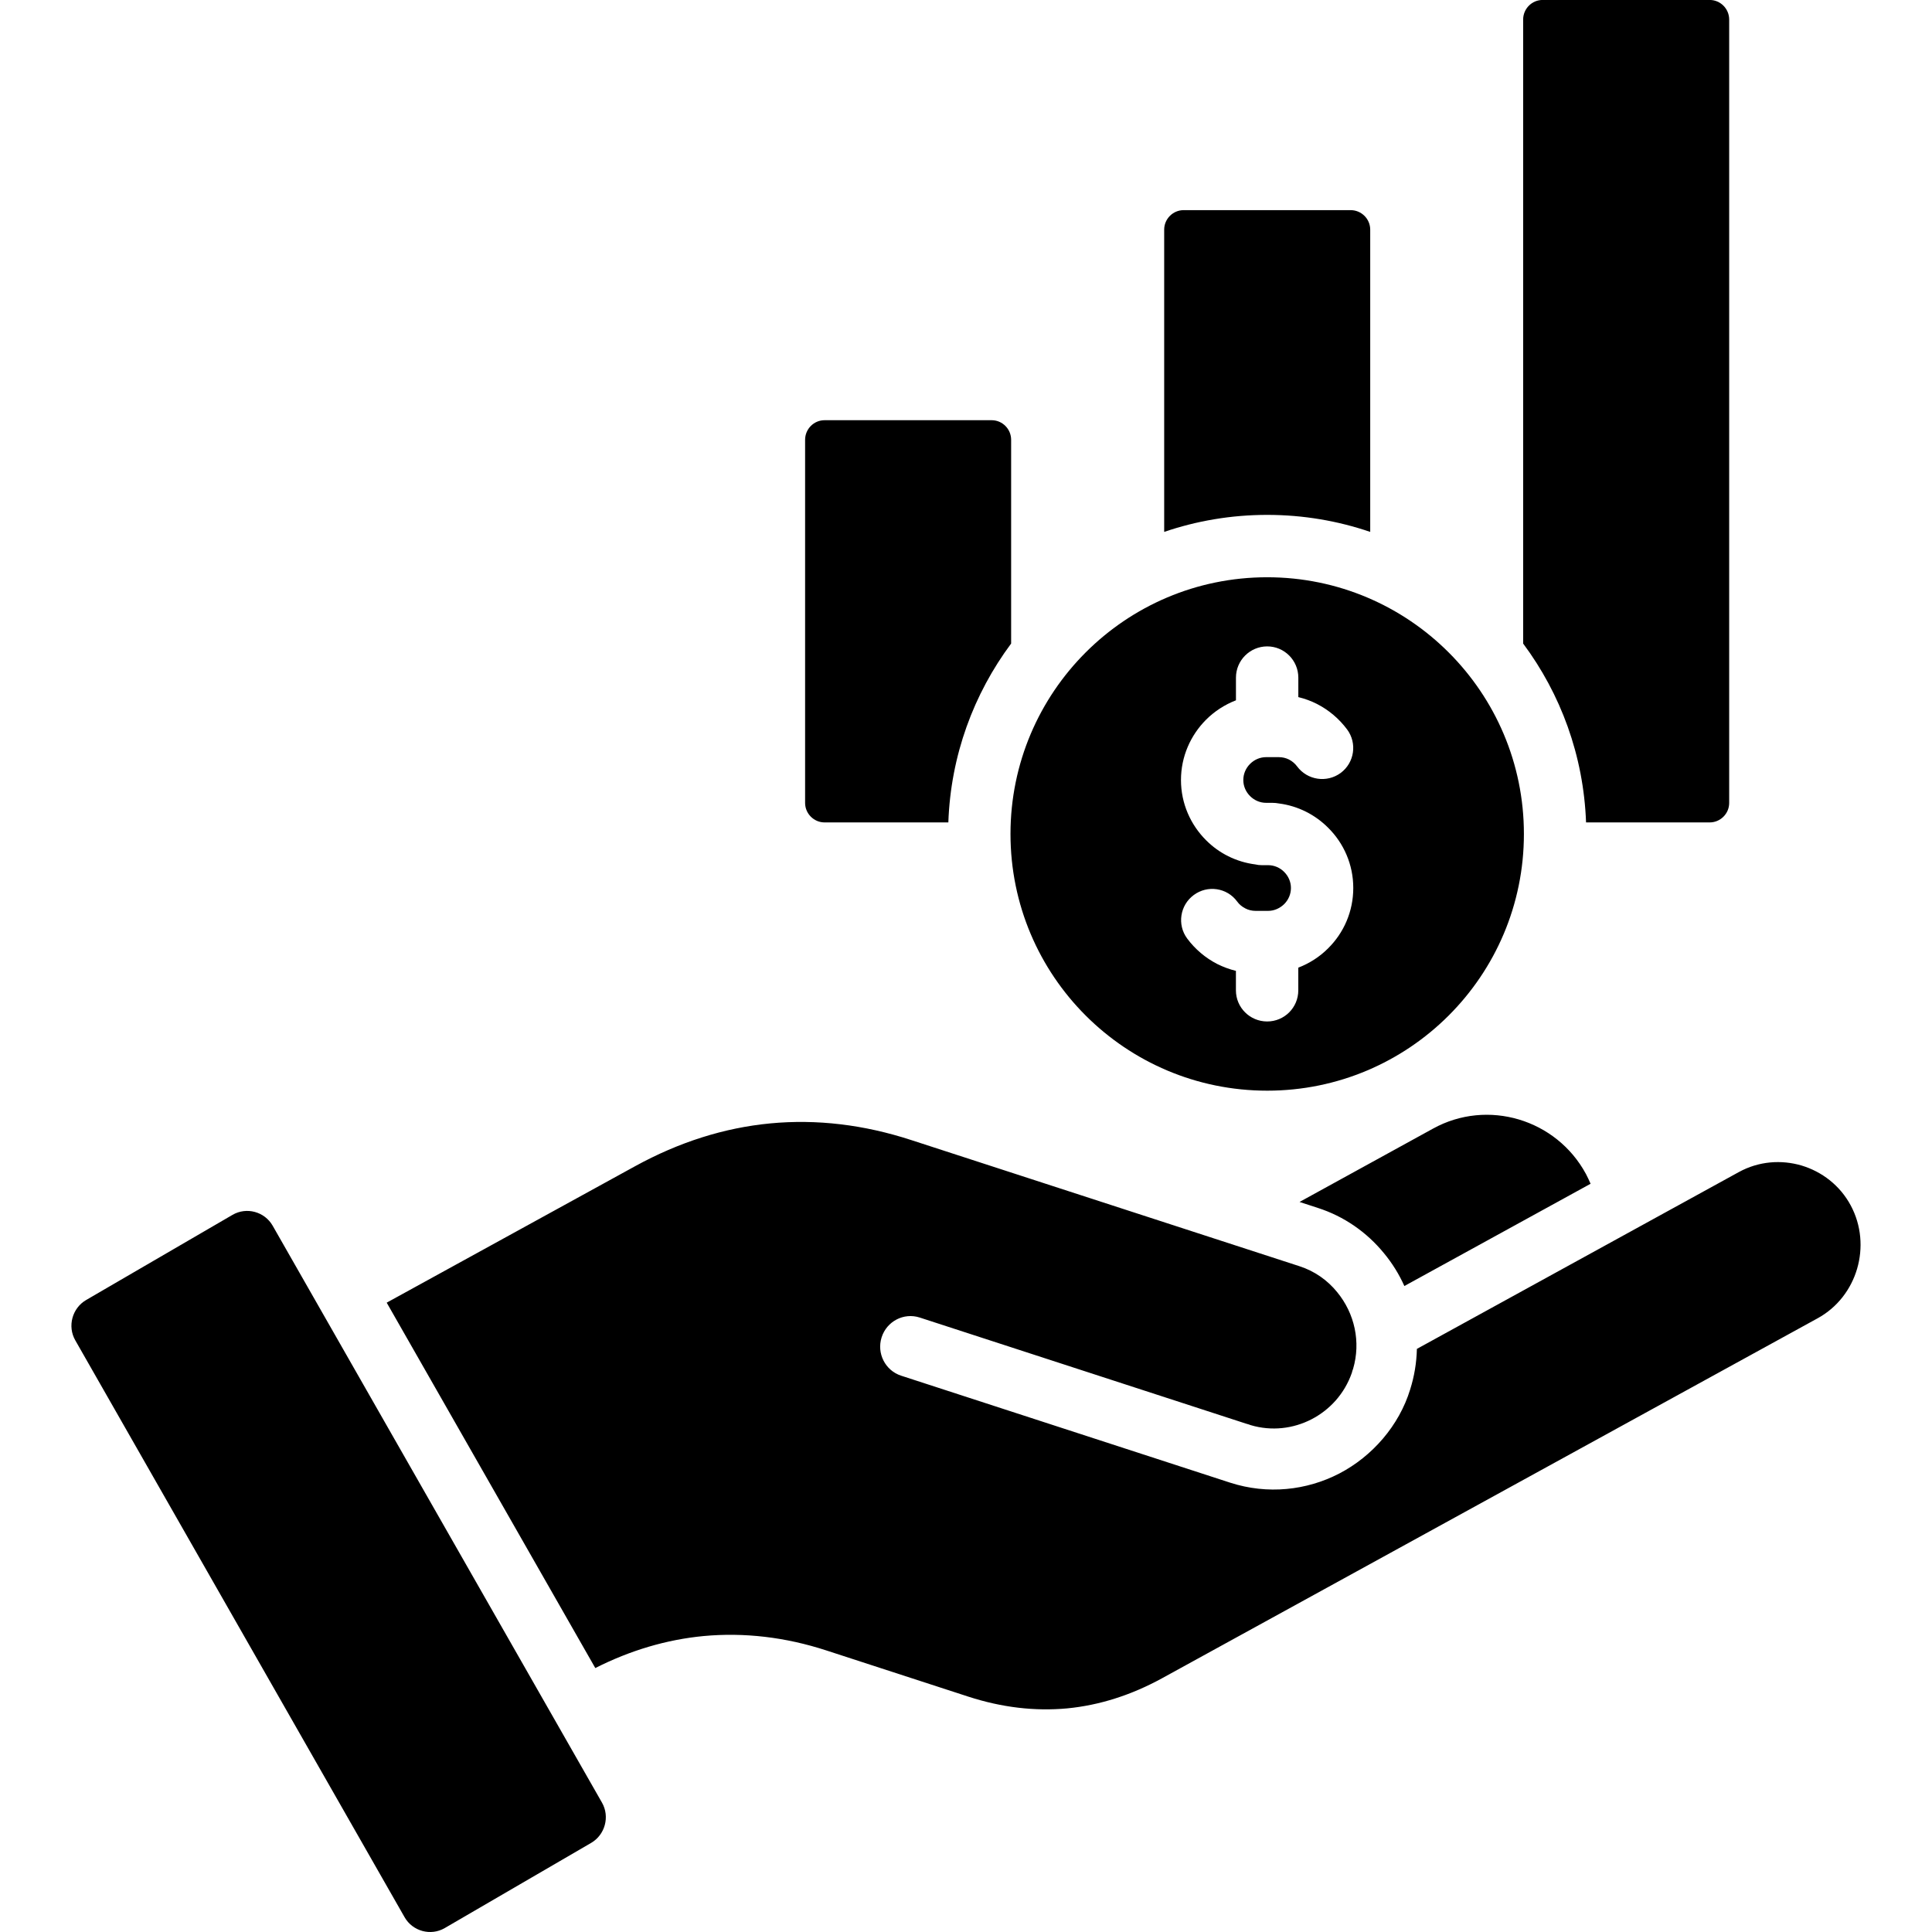 <svg xmlns="http://www.w3.org/2000/svg" id="Layer_1" viewBox="0 0 512 512"><path d="m492.15 336.24c-1.59 5.41-5.19 10.23-10.46 13.12l-173.76 95.41c-8.19 4.48-16.58 7.14-25.11 7.97-8.56.79-17.32-.23-26.22-3.12l-37.56-12.22c-10.94-3.57-21.86-4.82-32.57-3.83-9.81.94-19.39 3.77-28.71 8.48l-55.28-96.83 65.79-36.14c11.71-6.43 23.7-10.21 35.89-11.37 12.25-1.16 24.75.31 37.42 4.45l102.76 33.39c4.05 1.3 7.48 3.74 10.03 6.89 4.65 5.67 6.29 13.21 4.22 20.3-.14.34-.26.71-.34 1.08-3.83 11.03-15.7 17.15-26.79 13.86-.37-.14-.77-.28-1.16-.37l-86.57-28.15c-4.22-1.36-8.73.99-10.09 5.24s.96 8.82 5.19 10.18l87.19 28.35c9.92 3.2 20.24 2.04 28.86-2.41 8.79-4.56 15.9-12.73 18.82-22.28 1.11-3.51 1.7-7.09 1.79-10.77l85.32-46.86c5.27-2.89 11.25-3.32 16.64-1.73 5.36 1.62 10.15 5.24 13.01 10.57 2.85 5.31 3.28 11.35 1.69 16.79zm-112.36-37.16-35.4 19.45 4.88 1.59c6.86 2.21 12.9 6.38 17.49 11.99 2.21 2.66 4.03 5.61 5.41 8.7l49.35-27.1c-.37-.85-.77-1.73-1.22-2.58-7.86-14.55-26.09-19.99-40.51-12.05zm-307.54 25.73c-2.13-3.71-6.92-5.02-10.63-2.86l-38.78 22.56c-3.71 2.15-5.02 6.97-2.89 10.69l87.28 152.9c2.13 3.71 6.92 5.02 10.63 2.86l38.78-22.56c3.71-2.15 5.02-6.97 2.89-10.69zm146.27-106.86h32.8c.62-17.74 6.72-34.07 16.64-47.4v-54c0-2.86-2.32-5.19-5.16-5.19h-44.28c-2.83 0-5.16 2.32-5.16 5.19v96.24c0 2.83 2.33 5.16 5.16 5.16zm144.6-76.99v-80.11c0-2.83-2.32-5.16-5.19-5.16h-44.25c-2.83 0-5.16 2.32-5.16 5.16v80.11c8.56-2.92 17.74-4.51 27.3-4.51 9.55 0 18.74 1.59 27.3 4.51zm89.97 76.99c2.83 0 5.16-2.32 5.16-5.16v-207.61c0-2.86-2.32-5.19-5.16-5.19h-44.28c-2.83 0-5.16 2.32-5.16 5.19v165.37c9.92 13.32 16.02 29.65 16.67 47.4zm-185.3 3.06c0-37.56 30.44-68.03 68.03-68.03 37.56 0 68.03 30.47 68.03 68.03 0 37.59-30.47 68.03-68.03 68.03-37.59 0-68.03-30.44-68.03-68.03zm45.18-14.29c0 6.21 2.55 11.85 6.63 15.93 3.43 3.46 7.99 5.78 13.07 6.43.57.14 1.13.2 1.73.2h1.67c1.64 0 3.15.68 4.25 1.79 1.11 1.11 1.79 2.61 1.79 4.25 0 1.67-.68 3.17-1.79 4.28-1.11 1.08-2.61 1.79-4.25 1.79h-3.32c-.99 0-1.93-.23-2.72-.65-.85-.43-1.62-1.05-2.18-1.84-2.69-3.66-7.85-4.42-11.51-1.7s-4.42 7.88-1.73 11.51c2.1 2.83 4.85 5.16 7.99 6.77 1.56.77 3.2 1.39 4.93 1.81v5.16c0 4.56 3.71 8.25 8.28 8.25s8.25-3.69 8.25-8.25v-6.01c3-1.16 5.73-2.92 7.94-5.16 4.11-4.08 6.63-9.72 6.63-15.96 0-6.21-2.52-11.85-6.63-15.93-3.43-3.46-7.99-5.81-13.04-6.46-.57-.11-1.16-.17-1.76-.17h-1.64c-1.67 0-3.17-.68-4.28-1.79s-1.79-2.61-1.79-4.25c0-1.67.68-3.17 1.79-4.28s2.61-1.79 4.28-1.79h3.32c.99 0 1.9.23 2.69.62.88.45 1.62 1.08 2.18 1.84 2.72 3.66 7.88 4.42 11.54 1.73 3.66-2.72 4.42-7.88 1.7-11.54-2.1-2.81-4.82-5.13-7.99-6.75-1.56-.79-3.2-1.39-4.93-1.81v-5.16c0-4.56-3.69-8.28-8.25-8.28s-8.28 3.71-8.28 8.28v6.01c-3 1.16-5.7 2.92-7.94 5.16-4.08 4.1-6.63 9.74-6.63 15.97z"></path></svg>